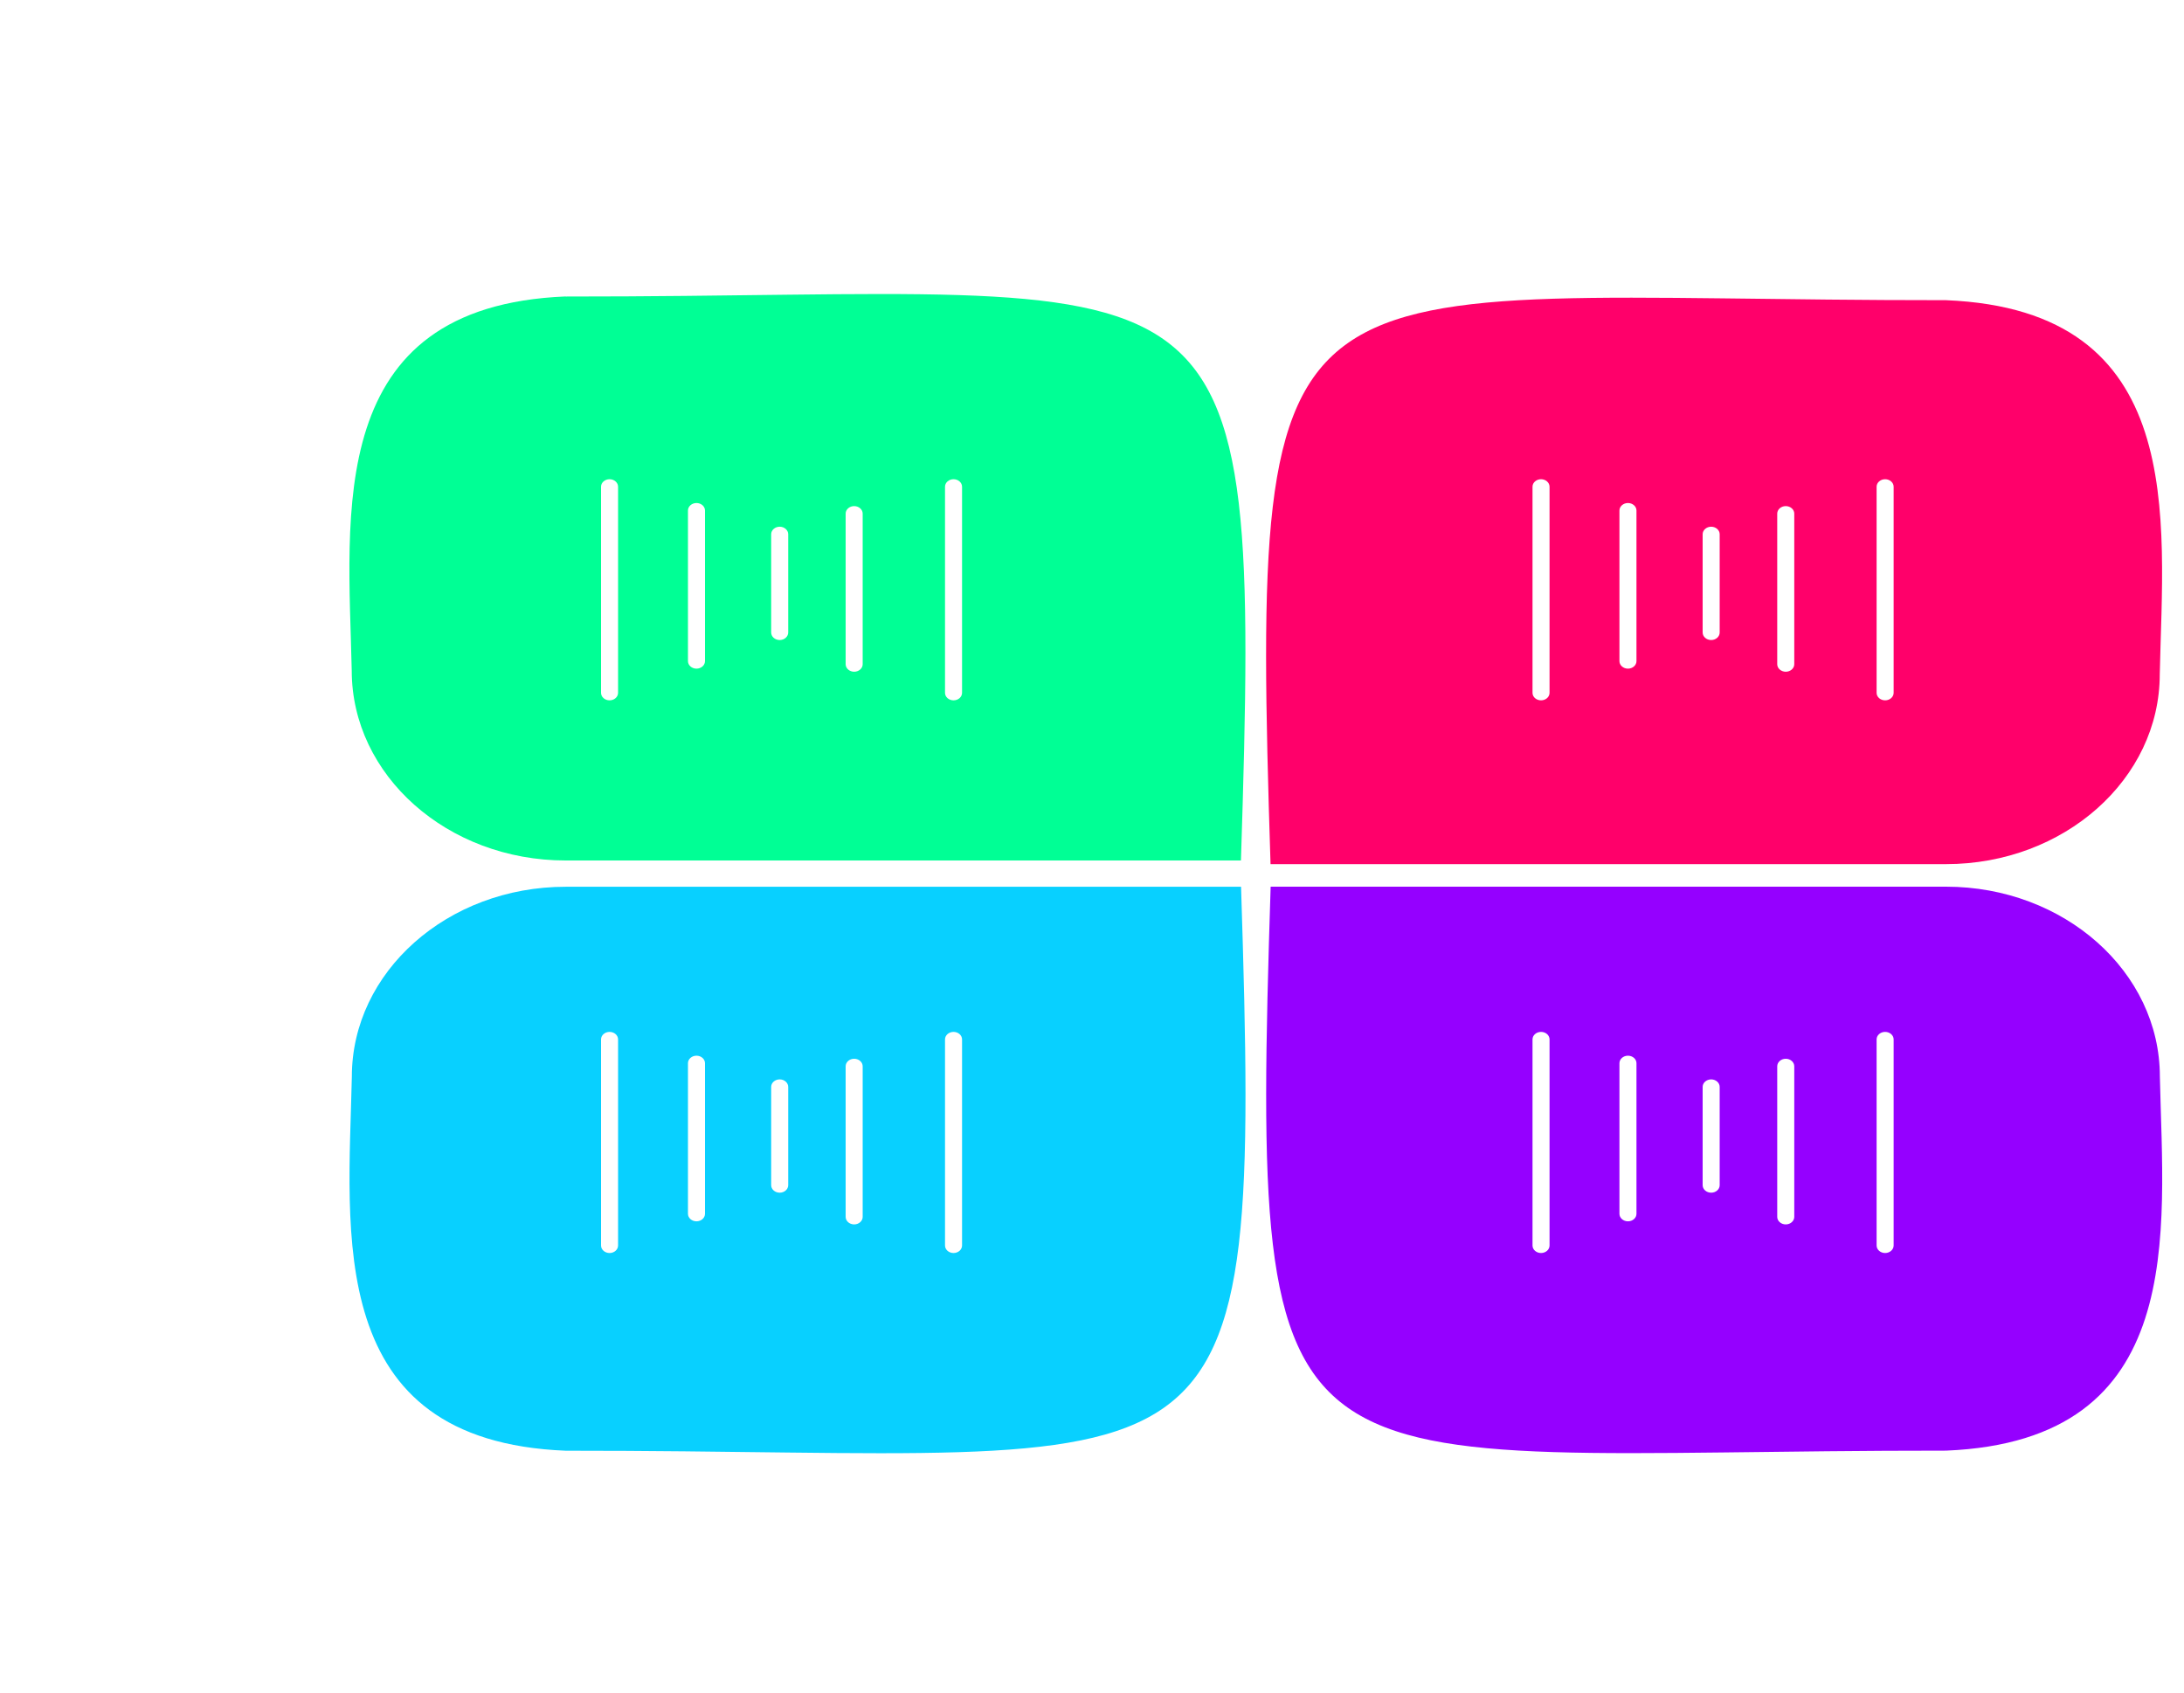 <svg width="80" height="62" viewBox="0 0 80 62" fill="none" xmlns="http://www.w3.org/2000/svg">
<path d="M79.116 39.437C79.116 35.596 75.608 32.48 71.284 32.48H46.544C45.796 55.859 46.604 53.123 71.284 53.138C80.164 52.774 79.24 45.161 79.116 39.437ZM56.76 45.623C56.76 45.775 56.62 45.899 56.448 45.899C56.276 45.899 56.136 45.775 56.136 45.623V38.074C56.136 37.922 56.276 37.799 56.448 37.799C56.62 37.799 56.76 37.922 56.76 38.074V45.623ZM59.944 44.462C59.944 44.614 59.804 44.738 59.632 44.738C59.46 44.738 59.32 44.614 59.32 44.462C59.32 42.623 59.32 40.785 59.32 38.946C59.32 38.794 59.46 38.671 59.632 38.671C59.804 38.671 59.944 38.794 59.944 38.946V44.462ZM62.992 43.414C62.992 43.566 62.852 43.689 62.68 43.689C62.508 43.689 62.368 43.566 62.368 43.414V39.814C62.368 39.662 62.508 39.539 62.68 39.539C62.852 39.539 62.992 39.662 62.992 39.814V43.414ZM65.412 44.851C65.24 44.851 65.1 44.727 65.1 44.575V39.059C65.1 38.907 65.24 38.783 65.412 38.783C65.584 38.783 65.724 38.907 65.724 39.059V44.575C65.724 44.727 65.584 44.851 65.412 44.851ZM69.052 45.899C68.88 45.899 68.74 45.775 68.74 45.623V38.074C68.74 37.922 68.88 37.799 69.052 37.799C69.224 37.799 69.364 37.922 69.364 38.074V45.623C69.364 45.775 69.224 45.899 69.052 45.899Z" fill="#9500FF"/>
<path d="M20.72 10.859C11.84 11.222 12.76 18.835 12.884 24.564C12.884 28.404 16.392 31.52 20.716 31.52H45.456C46.204 8.141 45.396 10.877 20.716 10.862L20.72 10.859ZM22.64 25.379C22.64 25.531 22.5 25.654 22.328 25.654C22.156 25.654 22.016 25.531 22.016 25.379V17.829C22.016 17.678 22.156 17.554 22.328 17.554C22.5 17.554 22.64 17.678 22.64 17.829V25.379ZM25.824 24.218C25.824 24.369 25.684 24.493 25.512 24.493C25.34 24.493 25.2 24.369 25.2 24.218V18.701C25.2 18.549 25.34 18.426 25.512 18.426C25.684 18.426 25.824 18.549 25.824 18.701V24.218ZM28.872 23.169C28.872 23.321 28.732 23.445 28.56 23.445C28.388 23.445 28.248 23.321 28.248 23.169V19.569C28.248 19.418 28.388 19.294 28.56 19.294C28.732 19.294 28.872 19.418 28.872 19.569V23.169ZM31.6 24.331C31.6 24.482 31.46 24.606 31.288 24.606C31.116 24.606 30.976 24.482 30.976 24.331V18.814C30.976 18.662 31.116 18.539 31.288 18.539C31.46 18.539 31.6 18.662 31.6 18.814V24.331ZM35.24 25.379C35.24 25.531 35.1 25.654 34.928 25.654C34.756 25.654 34.616 25.531 34.616 25.379V17.829C34.616 17.678 34.756 17.554 34.928 17.554C35.1 17.554 35.24 17.678 35.24 17.829V25.379Z" fill="#00FF95"/>
<path d="M71.28 10.996C46.6 11.011 45.796 8.275 46.54 31.654H71.28C75.604 31.654 79.112 28.541 79.112 24.698C79.236 18.969 80.156 11.357 71.28 10.996ZM56.76 25.379C56.76 25.531 56.62 25.654 56.448 25.654C56.276 25.654 56.136 25.531 56.136 25.379V17.829C56.136 17.678 56.276 17.554 56.448 17.554C56.62 17.554 56.76 17.678 56.76 17.829V25.379ZM59.944 24.218C59.944 24.369 59.804 24.493 59.632 24.493C59.46 24.493 59.32 24.369 59.32 24.218C59.32 22.379 59.32 20.54 59.32 18.701C59.32 18.549 59.46 18.426 59.632 18.426C59.804 18.426 59.944 18.549 59.944 18.701V24.218ZM62.992 23.169C62.992 23.321 62.852 23.445 62.68 23.445C62.508 23.445 62.368 23.321 62.368 23.169V19.569C62.368 19.418 62.508 19.294 62.68 19.294C62.852 19.294 62.992 19.418 62.992 19.569V23.169ZM65.412 24.606C65.24 24.606 65.1 24.482 65.1 24.331V18.814C65.1 18.662 65.24 18.539 65.412 18.539C65.584 18.539 65.724 18.662 65.724 18.814V24.331C65.724 24.482 65.584 24.606 65.412 24.606ZM69.052 25.654C68.88 25.654 68.74 25.531 68.74 25.379V17.829C68.74 17.678 68.88 17.554 69.052 17.554C69.224 17.554 69.364 17.678 69.364 17.829V25.379C69.364 25.531 69.224 25.654 69.052 25.654Z" fill="#FF006A"/>
<path d="M45.456 32.483H20.72C16.396 32.483 12.888 35.596 12.888 39.44C12.764 45.168 11.844 52.781 20.72 53.141C45.4 53.127 46.204 55.862 45.46 32.483H45.456ZM22.64 45.623C22.64 45.775 22.5 45.899 22.328 45.899C22.156 45.899 22.016 45.775 22.016 45.623V38.074C22.016 37.922 22.156 37.799 22.328 37.799C22.5 37.799 22.64 37.922 22.64 38.074V45.623ZM25.824 44.462C25.824 44.614 25.684 44.738 25.512 44.738C25.34 44.738 25.2 44.614 25.2 44.462V38.946C25.2 38.794 25.34 38.671 25.512 38.671C25.684 38.671 25.824 38.794 25.824 38.946V44.462ZM28.872 43.414C28.872 43.566 28.732 43.689 28.56 43.689C28.388 43.689 28.248 43.566 28.248 43.414V39.814C28.248 39.662 28.388 39.539 28.56 39.539C28.732 39.539 28.872 39.662 28.872 39.814V43.414ZM31.6 44.575C31.6 44.727 31.46 44.851 31.288 44.851C31.116 44.851 30.976 44.727 30.976 44.575V39.059C30.976 38.907 31.116 38.783 31.288 38.783C31.46 38.783 31.6 38.907 31.6 39.059V44.575ZM35.24 45.623C35.24 45.775 35.1 45.899 34.928 45.899C34.756 45.899 34.616 45.775 34.616 45.623V38.074C34.616 37.922 34.756 37.799 34.928 37.799C35.1 37.799 35.24 37.922 35.24 38.074V45.623Z" fill="#08D0FF"/>
</svg>
